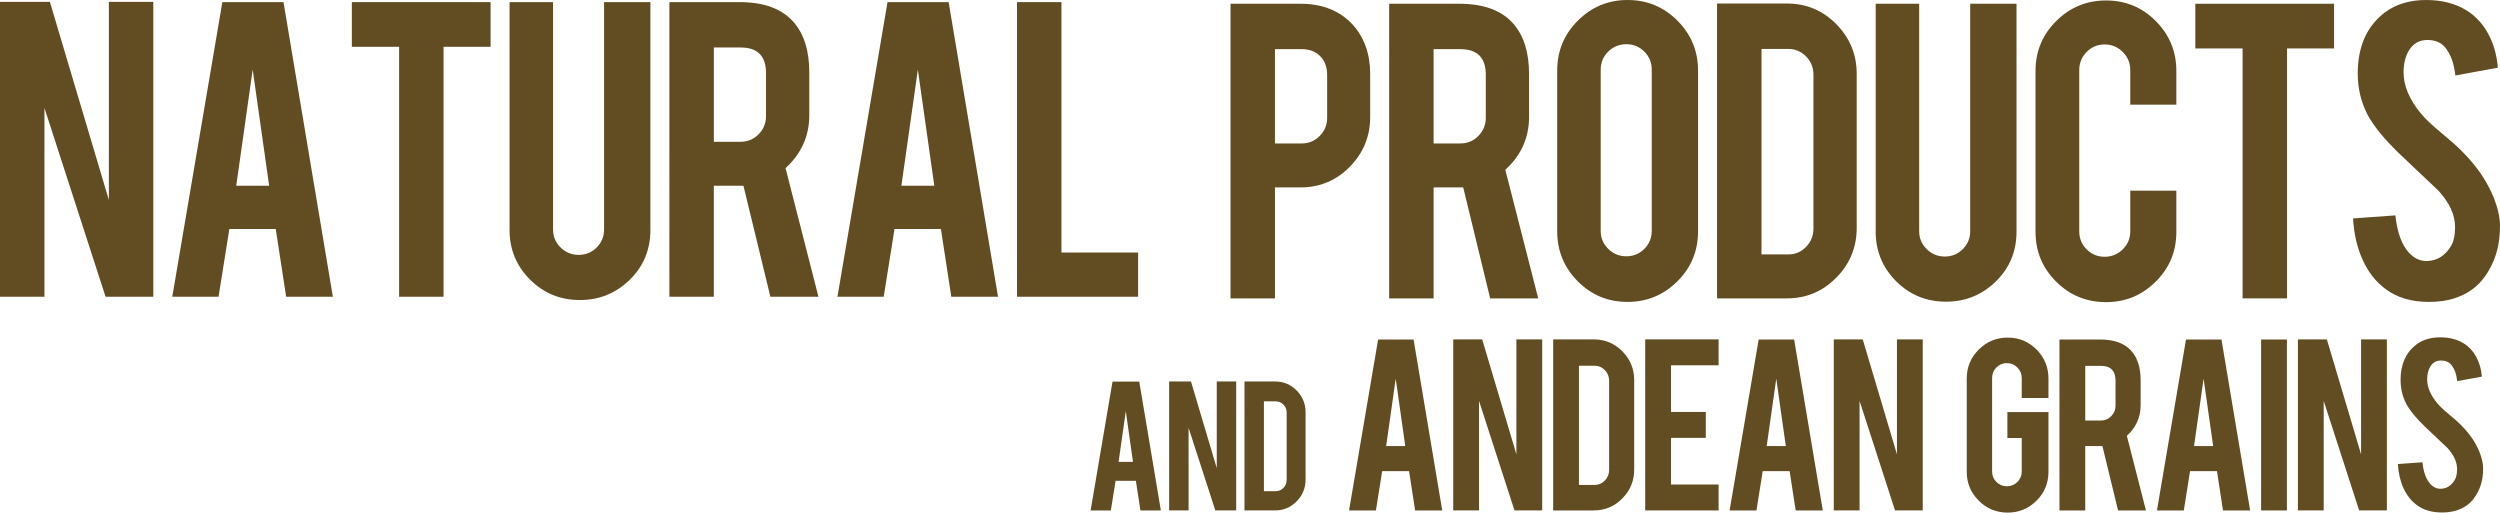 <?xml version="1.0" encoding="utf-8"?>
<!-- Generator: Adobe Illustrator 16.0.0, SVG Export Plug-In . SVG Version: 6.00 Build 0)  -->
<!DOCTYPE svg PUBLIC "-//W3C//DTD SVG 1.1//EN" "http://www.w3.org/Graphics/SVG/1.1/DTD/svg11.dtd">
<svg version="1.1" id="Capa_1" xmlns="http://www.w3.org/2000/svg" xmlns:xlink="http://www.w3.org/1999/xlink" x="0px" y="0px"
	 width="641.419px" height="131.519px" viewBox="0 0 641.419 131.519" enable-background="new 0 0 641.419 131.519"
	 xml:space="preserve">
<polygon fill="#624C22" points="27.932,0.481 27.932,51.323 12.798,0.481 0,0.481 0,76.132 11.401,76.132 11.401,27.689 
	27.085,76.132 39.333,76.132 39.333,0.481 "/>
<path fill="#624C22" d="M58.842,58.758l-2.769,17.375H44.201L57.05,0.543h15.685l12.667,75.589H73.416l-2.669-17.375H58.842z
	 M64.833,17.856L60.61,47.658h8.446L64.833,17.856z"/>
<polygon fill="#624C22" points="102.4,12.004 90.275,12.004 90.275,0.542 125.867,0.542 125.867,12.004 113.801,12.004 
	113.801,76.132 102.4,76.132 "/>
<g>
	<defs>
		<rect id="SVGID_1_" width="641.419" height="131.519"/>
	</defs>
	<clipPath id="SVGID_2_">
		<use xlink:href="#SVGID_1_"  overflow="visible"/>
	</clipPath>
	<path clip-path="url(#SVGID_2_)" fill="#624C22" d="M148.773,76.977c-5.028,0-9.29-1.75-12.789-5.248
		c-3.5-3.499-5.248-7.742-5.248-12.73V0.542h11.16v58.337c0,1.809,0.642,3.348,1.93,4.615c1.287,1.267,2.835,1.9,4.646,1.9
		c1.808,0,3.347-0.633,4.615-1.9c1.266-1.267,1.899-2.806,1.899-4.615V0.542h11.884v58.457c0,5.068-1.77,9.332-5.308,12.789
		C158.022,75.249,153.758,76.977,148.773,76.977"/>
	<path clip-path="url(#SVGID_2_)" fill="#624C22" d="M189.721,0.542c6.354,0,11.019,1.749,13.995,5.248
		c2.614,3.058,3.92,7.32,3.92,12.789v10.98c0,5.35-2.03,9.874-6.091,13.574l8.444,33h-12.33l-6.913-28.477h-1.025h-6.576v28.477
		h-11.402V0.542H189.721z M196.536,18.761c0-4.383-2.172-6.576-6.514-6.576h-6.877v24.192h6.877c1.81,0,3.349-0.643,4.615-1.932
		c1.266-1.286,1.899-2.835,1.899-4.644V18.761z"/>
	<path clip-path="url(#SVGID_2_)" fill="#624C22" d="M229.501,58.758l-2.769,17.375H214.86l12.849-75.589h15.684l12.668,75.589
		h-11.987l-2.668-17.375H229.501z M235.491,17.856l-4.223,29.802h8.447L235.491,17.856z"/>
	<polygon clip-path="url(#SVGID_2_)" fill="#624C22" points="292.001,76.132 260.934,76.132 260.934,0.542 272.335,0.542 
		272.335,64.791 292.001,64.791 	"/>
	<path clip-path="url(#SVGID_2_)" fill="#624C22" d="M333.688,0.965c5.549,0,9.973,1.749,13.271,5.248
		c3.056,3.339,4.584,7.601,4.584,12.789v10.98c0,4.989-1.738,9.25-5.217,12.791c-3.479,3.54-7.69,5.308-12.638,5.308h-6.576v28.473
		h-11.402V0.965H333.688z M340.502,19.184c0-1.971-0.593-3.559-1.779-4.767c-1.186-1.206-2.765-1.809-4.734-1.809h-6.877v24.193
		h6.877c1.811,0,3.35-0.645,4.614-1.932c1.267-1.288,1.899-2.836,1.899-4.646V19.184z"/>
	<path clip-path="url(#SVGID_2_)" fill="#624C22" d="M374.392,0.965c6.354,0,11.019,1.749,13.995,5.248
		c2.613,3.058,3.92,7.32,3.92,12.789v10.98c0,5.35-2.03,9.874-6.092,13.574l8.444,32.998h-12.33l-6.913-28.473h-1.024h-6.576v28.473
		h-11.402V0.965H374.392z M381.206,19.184c0-4.383-2.171-6.576-6.514-6.576h-6.877v24.193h6.877c1.811,0,3.349-0.645,4.615-1.932
		c1.266-1.288,1.898-2.836,1.898-4.646V19.184z"/>
	<path clip-path="url(#SVGID_2_)" fill="#624C22" d="M417.567,0c5.026,0,9.3,1.77,12.82,5.308c3.519,3.54,5.277,7.804,5.277,12.79
		v41.265c0,5.028-1.771,9.299-5.309,12.82c-3.54,3.519-7.804,5.278-12.789,5.278c-5.028,0-9.29-1.771-12.79-5.31
		c-3.499-3.538-5.247-7.804-5.247-12.789V18.098c0-5.027,1.768-9.3,5.308-12.82C408.376,1.759,412.621,0,417.567,0 M423.78,17.857
		c0-1.811-0.633-3.349-1.898-4.615c-1.269-1.267-2.808-1.901-4.615-1.901c-1.811,0-3.359,0.634-4.646,1.901
		c-1.288,1.266-1.932,2.804-1.932,4.615v41.384c0,1.811,0.644,3.349,1.932,4.615c1.286,1.266,2.835,1.901,4.646,1.901
		c1.808,0,3.347-0.635,4.615-1.901c1.266-1.266,1.898-2.804,1.898-4.615V17.857z"/>
	<path clip-path="url(#SVGID_2_)" fill="#624C22" d="M476.371,58.457c0,4.988-1.749,9.25-5.248,12.79s-7.723,5.308-12.67,5.308
		h-17.915V0.904h17.915c4.988,0,9.221,1.77,12.701,5.309c3.478,3.54,5.217,7.783,5.217,12.73V58.457z M451.939,65.275h6.877
		c1.811,0,3.337-0.655,4.584-1.961c1.247-1.307,1.871-2.845,1.871-4.615V19.123c0-1.809-0.635-3.357-1.899-4.645
		c-1.269-1.286-2.786-1.93-4.556-1.93h-6.877V65.275z"/>
	<path clip-path="url(#SVGID_2_)" fill="#624C22" d="M499.276,77.4c-5.028,0-9.29-1.749-12.789-5.248
		c-3.5-3.5-5.248-7.742-5.248-12.73V0.965h11.16v58.338c0,1.808,0.643,3.346,1.93,4.615c1.288,1.266,2.836,1.899,4.646,1.899
		c1.808,0,3.347-0.633,4.615-1.899c1.266-1.269,1.898-2.807,1.898-4.615V0.965h11.884v58.457c0,5.069-1.77,9.331-5.308,12.789
		C508.525,75.67,504.263,77.4,499.276,77.4"/>
	<path clip-path="url(#SVGID_2_)" fill="#624C22" d="M540.344,77.519c-5.028,0-9.302-1.758-12.82-5.276s-5.276-7.773-5.276-12.758
		V18.219c0-5.027,1.768-9.301,5.308-12.821c3.538-3.518,7.801-5.278,12.789-5.278c5.028,0,9.29,1.77,12.789,5.308
		c3.5,3.54,5.248,7.804,5.248,12.791v8.627h-11.824v-8.869c0-1.81-0.642-3.358-1.93-4.646c-1.287-1.286-2.836-1.93-4.644-1.93
		c-1.811,0-3.35,0.644-4.616,1.93c-1.268,1.288-1.9,2.836-1.9,4.646v41.385c0,1.808,0.633,3.347,1.9,4.615
		c1.267,1.266,2.806,1.899,4.616,1.899c1.808,0,3.356-0.633,4.644-1.899c1.288-1.268,1.93-2.807,1.93-4.615V48.926h11.824v10.558
		c0,5.026-1.771,9.287-5.309,12.79C549.533,75.77,545.291,77.519,540.344,77.519"/>
	<polygon clip-path="url(#SVGID_2_)" fill="#624C22" points="575.377,12.427 563.251,12.427 563.251,0.965 598.844,0.965 
		598.844,12.427 586.778,12.427 586.778,76.554 575.377,76.554 	"/>
	<path clip-path="url(#SVGID_2_)" fill="#624C22" d="M641.416,57.733c0.081,5.269-1.287,9.772-4.102,13.513
		c-1.852,2.534-4.465,4.323-7.843,5.37c-1.81,0.563-3.922,0.846-6.334,0.846c-4.465,0-8.165-1.109-11.101-3.321
		c-2.453-1.811-4.396-4.271-5.821-7.391c-1.429-3.114-2.262-6.683-2.504-10.706l10.859-0.783c0.482,4.404,1.648,7.598,3.497,9.578
		c1.366,1.496,2.936,2.205,4.706,2.124c2.493-0.079,4.483-1.309,5.973-3.683c0.764-1.168,1.146-2.838,1.146-5.012
		c0-3.141-1.428-6.261-4.283-9.359c-2.253-2.133-5.63-5.334-10.135-9.6c-3.779-3.664-6.455-6.947-8.023-9.843
		c-1.689-3.261-2.532-6.803-2.532-10.628c0-6.883,2.312-12.096,6.936-15.639C614.71,1.066,618.25,0,622.473,0
		c4.063,0,7.542,0.904,10.438,2.713c2.252,1.41,4.072,3.379,5.461,5.913c1.388,2.534,2.221,5.45,2.503,8.747l-10.919,1.991
		c-0.322-3.096-1.208-5.51-2.656-7.239c-1.046-1.246-2.554-1.871-4.524-1.871c-2.091,0-3.679,0.926-4.766,2.776
		c-0.884,1.489-1.328,3.339-1.328,5.55c0,3.459,1.488,6.978,4.464,10.557c1.126,1.368,2.817,2.977,5.07,4.826
		c2.652,2.212,4.402,3.762,5.247,4.646c2.813,2.816,4.985,5.592,6.514,8.325c0.726,1.29,1.307,2.474,1.751,3.559
		C640.812,53.187,641.376,55.6,641.416,57.733"/>
	<path clip-path="url(#SVGID_2_)" fill="#624C22" d="M286.221,123.362l-1.212,7.599h-5.19l5.618-33.056h6.86l5.54,33.056h-5.243
		l-1.166-7.599H286.221z M288.841,105.475l-1.847,13.031h3.693L288.841,105.475z"/>
	<polygon clip-path="url(#SVGID_2_)" fill="#624C22" points="305.565,97.876 312.181,120.111 312.181,97.876 317.169,97.876 
		317.169,130.96 311.814,130.96 304.953,109.775 304.953,130.96 299.968,130.96 299.968,97.876 	"/>
	<path clip-path="url(#SVGID_2_)" fill="#624C22" d="M334.966,123.043c0,2.184-0.766,4.047-2.297,5.595
		c-1.528,1.548-3.375,2.321-5.538,2.321h-7.835V97.876h7.835c2.181,0,4.031,0.773,5.553,2.321c1.52,1.548,2.282,3.404,2.282,5.566
		V123.043z M324.28,126.025h3.007c0.793,0,1.46-0.286,2.007-0.854c0.546-0.573,0.817-1.246,0.817-2.021v-17.304
		c0-0.793-0.277-1.47-0.832-2.033c-0.554-0.562-1.217-0.843-1.992-0.843h-3.007V126.025z"/>
	<path clip-path="url(#SVGID_2_)" fill="#624C22" d="M354.62,120.879l-1.605,10.081h-6.89l7.455-43.853h9.1l7.35,43.853h-6.956
		l-1.548-10.081H354.62z M358.096,97.152l-2.451,17.287h4.898L358.096,97.152z"/>
	<polygon clip-path="url(#SVGID_2_)" fill="#624C22" points="380.279,87.075 389.058,116.567 389.058,87.075 395.673,87.075 
		395.673,130.96 388.567,130.96 379.468,102.858 379.468,130.96 372.853,130.96 372.853,87.075 	"/>
	<path clip-path="url(#SVGID_2_)" fill="#624C22" d="M419.285,120.46c0,2.895-1.016,5.366-3.046,7.419
		c-2.028,2.054-4.478,3.081-7.348,3.081h-10.396V87.074h10.396c2.893,0,5.349,1.028,7.367,3.077
		c2.017,2.054,3.026,4.516,3.026,7.386V120.46z M405.11,124.416h3.992c1.048,0,1.934-0.381,2.659-1.138
		c0.723-0.76,1.084-1.65,1.084-2.678V97.642c0-1.051-0.368-1.949-1.103-2.695c-0.734-0.745-1.617-1.119-2.641-1.119h-3.992V124.416z
		"/>
	<polygon clip-path="url(#SVGID_2_)" fill="#624C22" points="422.108,130.96 422.108,87.075 440.937,87.075 440.937,93.722 
		428.723,93.722 428.723,105.692 437.647,105.692 437.647,112.342 428.723,112.342 428.723,124.309 440.937,124.309 440.937,130.96 
			"/>
	<path clip-path="url(#SVGID_2_)" fill="#624C22" d="M452.257,120.879l-1.605,10.081h-6.889l7.454-43.853h9.1l7.35,43.853h-6.956
		l-1.548-10.081H452.257z M455.732,97.152l-2.451,17.287h4.9L455.732,97.152z"/>
	<polygon clip-path="url(#SVGID_2_)" fill="#624C22" points="477.917,87.075 486.694,116.567 486.694,87.075 493.31,87.075 
		493.31,130.96 486.206,130.96 477.104,102.858 477.104,130.96 470.489,130.96 470.489,87.075 	"/>
	<path clip-path="url(#SVGID_2_)" fill="#624C22" d="M515.104,131.519c-2.919,0-5.396-1.027-7.438-3.081
		c-2.042-2.05-3.063-4.515-3.063-7.382V97.117c0-2.915,1.027-5.394,3.082-7.436c2.051-2.043,4.524-3.063,7.419-3.063
		c2.914,0,5.39,1.027,7.419,3.079c2.028,2.056,3.044,4.527,3.044,7.42v5.004h-6.857v-5.143c0-1.051-0.376-1.949-1.121-2.694
		c-0.748-0.748-1.646-1.123-2.694-1.123c-1.051,0-1.941,0.375-2.678,1.123c-0.736,0.745-1.104,1.644-1.104,2.694v24.007
		c0,1.051,0.368,1.942,1.104,2.678c0.736,0.733,1.627,1.102,2.678,1.102c1.049,0,1.946-0.366,2.694-1.099
		c0.745-0.731,1.121-1.624,1.121-2.672v-8.617h-3.678v-6.65h10.535v15.33c0,2.915-1.027,5.39-3.08,7.42
		C520.434,130.504,517.974,131.519,515.104,131.519"/>
	<path clip-path="url(#SVGID_2_)" fill="#624C22" d="M538.819,87.108c3.687,0,6.393,1.015,8.12,3.044
		c1.518,1.773,2.276,4.246,2.276,7.419v6.371c0,3.103-1.181,5.728-3.535,7.875l4.898,19.144h-7.153l-4.012-16.521h-0.595h-3.814
		v16.521h-6.614V87.108H538.819z M542.775,97.675c0-2.542-1.261-3.813-3.779-3.813h-3.991v14.032h3.991
		c1.049,0,1.942-0.373,2.676-1.118c0.735-0.746,1.104-1.646,1.104-2.694V97.675z"/>
	<path clip-path="url(#SVGID_2_)" fill="#624C22" d="M561.896,120.879l-1.604,10.081h-6.889l7.455-43.853h9.099l7.35,43.853h-6.956
		l-1.548-10.081H561.896z M565.373,97.152l-2.451,17.287h4.9L565.373,97.152z"/>
	<rect x="580.13" y="87.108" clip-path="url(#SVGID_2_)" fill="#624C22" width="6.615" height="43.853"/>
	<polygon clip-path="url(#SVGID_2_)" fill="#624C22" points="596.997,87.075 605.776,116.567 605.776,87.075 612.391,87.075 
		612.391,130.96 605.286,130.96 596.186,102.858 596.186,130.96 589.57,130.96 589.57,87.075 	"/>
	<path clip-path="url(#SVGID_2_)" fill="#624C22" d="M637.088,120.04c0.048,3.057-0.748,5.67-2.379,7.84
		c-1.075,1.471-2.591,2.508-4.551,3.115c-1.049,0.327-2.274,0.492-3.674,0.492c-2.59,0-4.737-0.646-6.439-1.927
		c-1.425-1.051-2.55-2.479-3.379-4.29c-0.826-1.806-1.312-3.877-1.451-6.211l6.299-0.453c0.282,2.556,0.957,4.409,2.03,5.557
		c0.793,0.869,1.702,1.279,2.729,1.231c1.446-0.048,2.602-0.759,3.464-2.135c0.444-0.678,0.667-1.649,0.667-2.91
		c0-1.819-0.829-3.63-2.484-5.427c-1.31-1.238-3.269-3.096-5.882-5.571c-2.192-2.126-3.742-4.026-4.652-5.708
		c-0.982-1.892-1.473-3.946-1.473-6.166c0-3.994,1.344-7.018,4.025-9.071c1.658-1.24,3.71-1.857,6.161-1.857
		c2.354,0,4.374,0.526,6.053,1.575c1.307,0.816,2.363,1.961,3.167,3.427c0.806,1.472,1.291,3.163,1.453,5.077l-6.335,1.154
		c-0.186-1.798-0.7-3.197-1.539-4.2c-0.605-0.723-1.483-1.085-2.625-1.085c-1.213,0-2.135,0.538-2.764,1.61
		c-0.514,0.864-0.771,1.938-0.771,3.221c0,2.006,0.862,4.046,2.589,6.124c0.655,0.793,1.635,1.727,2.941,2.8
		c1.541,1.285,2.556,2.183,3.046,2.695c1.631,1.633,2.893,3.242,3.778,4.828c0.421,0.746,0.758,1.435,1.016,2.064
		C636.738,117.405,637.063,118.804,637.088,120.04"/>
</g>
</svg>
